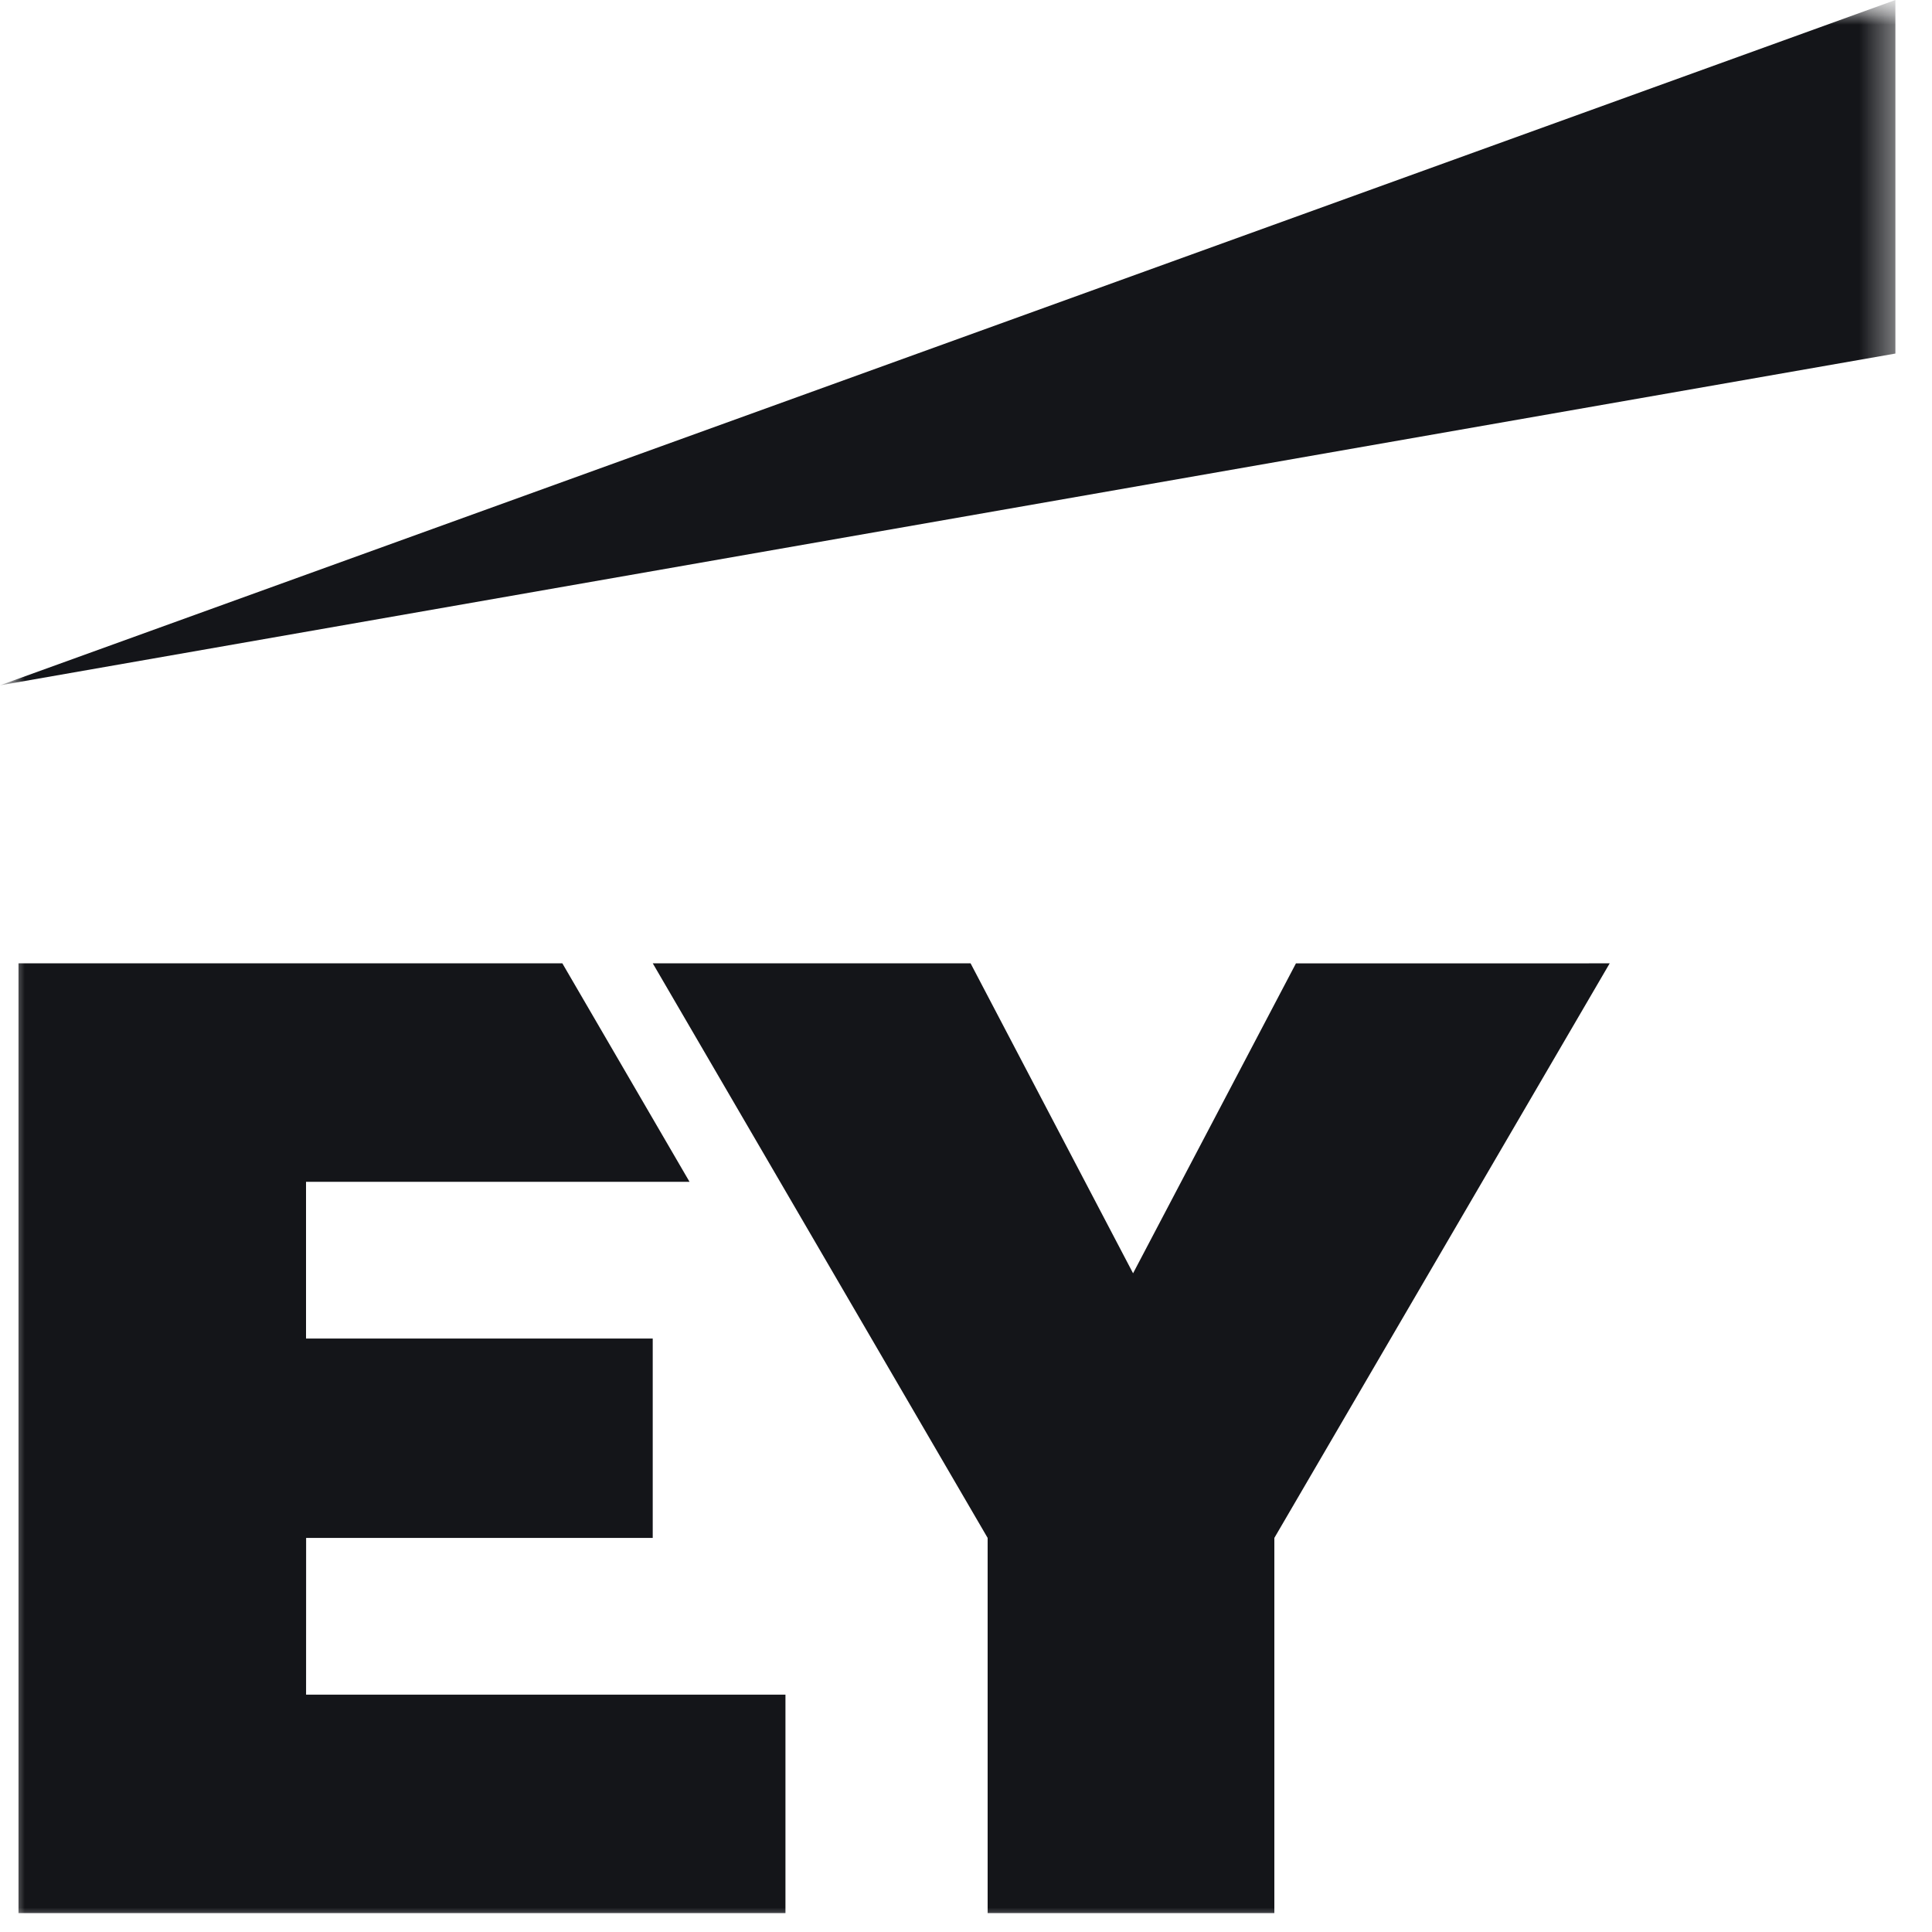 <?xml version="1.0" encoding="UTF-8"?> <svg xmlns="http://www.w3.org/2000/svg" width="40" height="40" fill="none"><g clip-path="url(#a)"><mask id="b" style="mask-type:luminance" maskUnits="userSpaceOnUse" x="0" y="0" width="40" height="40"><path d="M0 0h40v40H0V0Z" fill="#fff"></path></mask><g mask="url(#b)"><mask id="c" style="mask-type:luminance" maskUnits="userSpaceOnUse" x="0" y="0" width="40" height="40"><path d="M0 0h39.429v40H0V0Z" fill="#fff"></path></mask><g mask="url(#c)"><path fill-rule="evenodd" clip-rule="evenodd" d="M6.337 35.086h9.925v4.523H.383V19.945h11.26l2.633 4.523h-7.94v3.245h7.178v4.128H6.338l-.001 3.245Zm20.494-15.14-3.372 6.416-3.364-6.417h-6.58l6.933 11.896v7.768h5.936v-7.768l6.943-11.896-6.496.001ZM2.42 49.185H.384v-4.787h2.06c.953 0 1.5.454 1.5 1.248 0 .395-.22.768-.55.945.25.108.714.4.714 1.063 0 .958-.63 1.53-1.685 1.53l-.003.001Zm.737-1.496c0-.45-.247-.677-.734-.677H1.281v1.362h1.143c.466 0 .733-.25.733-.685Zm-.151-1.964c0-.346-.209-.515-.638-.515H1.28v1.022h1.137c.488 0 .589-.276.589-.507Zm3.049 3.534c.345 0 .629-.12.843-.355v.28h.872V45.69h-.872v1.931c0 .563-.22.848-.656.848-.443 0-.649-.27-.649-.854V45.69h-.872v1.976c0 .595.174 1.595 1.334 1.595v-.002Zm11.966-2.007c0-.555.231-.848.67-.848.433 0 .635.27.635.854v1.926h.871v-1.977c0-1.043-.447-1.594-1.292-1.594-.36 0-.67.13-.884.37v-.295h-.872v3.496h.872v-1.932Zm-9.468 1.932h.872V45.69h-.872v3.496-.002Zm1.649 0h.872v-4.95l-.872.432v4.518Zm3.645-4.518.87-.432v4.95h-.87v-.267a1.104 1.104 0 0 1-.801.342c-.855 0-1.365-.695-1.365-1.859 0-1.102.53-1.787 1.383-1.787.296 0 .57.103.783.321v-1.268Zm0 3.453v-1.374a.743.743 0 0 0-.625-.34c-.298 0-.653.168-.653.975 0 .895.361 1.083.664 1.083.324 0 .484-.178.614-.344Zm20.397-.719c0 1.181-.498 1.858-1.367 1.858-.31 0-.585-.115-.801-.336v.262h-.87v-4.43l.87-.43v1.613c.222-.203.511-.324.783-.324.855 0 1.385.685 1.385 1.787Zm-2.168-.64v1.374c.094.113.311.33.638.33.43 0 .64-.355.64-1.084 0-.72-.34-.976-.657-.976a.736.736 0 0 0-.621.356Zm-9.126-1.073h.871v3.171c0 1.158-.56 1.73-1.712 1.749h-.017l-.31-.678.04-.002c1.127-.02 1.128-.543 1.128-.926v-.082a1.1 1.1 0 0 1-.8.338c-.857 0-1.368-.695-1.368-1.858 0-1.102.531-1.787 1.386-1.787.296 0 .572.113.782.32v-.245Zm-.625.716c-.298 0-.653.169-.653.975 0 .896.36 1.084.66 1.084.313 0 .48-.166.618-.345v-1.373a.744.744 0 0 0-.625-.341Zm3.864-.452c.409-.23.836-.338 1.319-.338.892 0 1.425.454 1.425 1.214v2.357h-.871V48.9c-.239.265-.6.36-.849.36-.604 0-1.308-.322-1.308-1.234 0-.846.758-1.146 1.407-1.146.26 0 .548.064.75.166v-.237c0-.33-.219-.503-.63-.503-.365 0-.625.088-.903.242l-.34-.595v-.002Zm1.189 2.596c.32 0 .573-.185.684-.369V47.7a1.275 1.275 0 0 0-.684-.172c-.376 0-.601.185-.601.496 0 .323.231.523.601.523Zm10.215.163a1.65 1.65 0 0 1-1.245.549c-1.015 0-1.671-.714-1.671-1.82 0-1.058.665-1.826 1.581-1.826.9 0 1.48.717 1.48 1.826 0 .088-.005.19-.01.262h-2.163c.042.707.609.762.783.762.32 0 .538-.152.696-.294l.55.54-.001.001Zm-.693-1.64c-.02-.355-.205-.724-.665-.724-.368 0-.635.297-.656.724H36.9Zm9.107 1.64c-.339.37-.78.55-1.245.55-1.016 0-1.672-.714-1.672-1.82 0-1.058.665-1.826 1.582-1.826.898 0 1.48.717 1.48 1.826 0 .088-.006.19-.01.262h-2.164c.043.707.609.762.784.762.32 0 .538-.152.695-.294l.55.54Zm-.696-1.64c-.02-.355-.205-.724-.665-.724-.367 0-.634.297-.656.724h1.321Zm-3.424-.572h.794v-.809h-.793V44.36l-.872.432v.897h-.542v.81h.542v1.689c0 .494.247 1.072.94 1.072.277 0 .53-.057.734-.162l.102-.815c-.16.086-.344.159-.527.159-.259 0-.378-.16-.378-.47v-1.474ZM40.3 48.283c-.16.086-.344.159-.528.159-.258 0-.376-.16-.376-.47v-1.474h.744v-.809h-.744V44.36l-.872.432v.897h-.545v.81h.545v1.689c0 .494.246 1.072.941 1.072.276 0 .53-.057.733-.162l.102-.815Zm8.721-2.458a1.14 1.14 0 0 0-.657-.21.947.947 0 0 0-.78.377v-.303h-.871v3.496h.871V47.29c0-.554.2-.812.63-.812.205 0 .402.071.578.19l.229-.843ZM8.554 45.19h.871v-.863h-.87v.863h-.001Zm6.942 3.996h.872V45.69h-.872v3.496Zm0-3.996h.87v-.863h-.87v.863Zm24.815 5.585.87-.432v4.95h-.87v-.267a1.109 1.109 0 0 1-.8.341c-.856 0-1.366-.694-1.366-1.858 0-1.102.53-1.787 1.383-1.787.297 0 .57.103.783.322v-1.27.001Zm0 3.452v-1.373a.744.744 0 0 0-.624-.34c-.299 0-.654.168-.654.975 0 .895.361 1.083.665 1.083.324 0 .484-.178.613-.345ZM10.93 51.933a1.14 1.14 0 0 0-.658-.212.947.947 0 0 0-.78.378v-.303H8.62v3.496h.872v-1.894c0-.555.2-.814.63-.814.205 0 .402.073.577.19l.23-.841h.001Zm-7.409 1.15c-.074.329-.146.655-.187.88-.052-.271-.147-.65-.21-.88l-.367-1.288h-.742l-.368 1.288c-.065.24-.16.616-.21.875-.05-.287-.109-.572-.176-.856l-.324-1.307h-.9l.991 3.478.006.018h.754l.387-1.422c.064-.216.162-.647.196-.789.047.198.126.505.192.76l.392 1.451h.749l.996-3.496h-.86l-.319 1.288Zm4.563.46c0 1.058-.675 1.826-1.605 1.826-.929 0-1.603-.768-1.603-1.826s.674-1.826 1.603-1.826c.93 0 1.605.768 1.605 1.826Zm-.89 0c0-.614-.28-1.01-.715-1.01-.434 0-.715.396-.715 1.01s.281 1.01.715 1.01c.435 0 .715-.396.715-1.01Zm29.056-1.61a1.138 1.138 0 0 0-.657-.212.946.946 0 0 0-.78.378v-.303h-.872v3.496h.872v-1.894c0-.555.2-.814.63-.814.205 0 .402.073.577.19l.23-.841Zm-7.408 1.15a22.99 22.99 0 0 0-.187.88c-.053-.271-.147-.65-.21-.88l-.368-1.288h-.741l-.368 1.288c-.065.24-.16.616-.21.875a14.93 14.93 0 0 0-.177-.856l-.324-1.307h-.898l.99 3.478.007.018h.753l.387-1.422c.064-.216.163-.647.196-.789.048.198.126.505.193.76l.391 1.451h.75l.996-3.496h-.862l-.318 1.288Zm4.555.462c0 1.058-.675 1.826-1.604 1.826s-1.604-.768-1.604-1.826.675-1.827 1.604-1.827c.93 0 1.604.769 1.604 1.827Zm-.889 0c0-.615-.28-1.01-.715-1.01-.434 0-.715.395-.715 1.01 0 .614.28 1.01.715 1.01.434 0 .715-.396.715-1.01Zm-18.27-1.75H13.23l-.696.897c-.114.144-.224.29-.33.439v-2.784l-.868.431v4.514h.868v-1.048l.46-.575.743 1.623h.964l-1.075-2.345.942-1.152Zm3.197 1.565c0-.555.232-.848.67-.848.433 0 .635.271.635.854v1.926h.872v-1.976c0-1.044-.447-1.595-1.293-1.595-.359 0-.67.13-.884.37v-.295h-.872v3.496h.872V53.36Zm4.93-1.565h.87v3.171c0 1.159-.56 1.73-1.712 1.749h-.016l-.31-.678.04-.001c1.127-.02 1.128-.544 1.128-.927v-.081a1.1 1.1 0 0 1-.8.337c-.857 0-1.369-.695-1.369-1.858 0-1.102.532-1.787 1.386-1.787.297 0 .573.113.783.321v-.246Zm-.625.716c-.298 0-.653.169-.653.976 0 .895.359 1.083.66 1.083.312 0 .48-.166.618-.345v-1.373a.744.744 0 0 0-.625-.341Zm-6.83 2.781h.871v-3.496h-.871v3.496Zm0-3.996h.87v-.862h-.87v.862Zm21.753 3.995h.872v-4.944l-.872.431v4.513ZM39.242 0 0 14.189 39.242 7.32V0Z" fill="#141519"></path></g></g></g><defs><clipPath id="a"><path fill="#fff" d="M0 0h40v40H0z"></path></clipPath></defs></svg> 